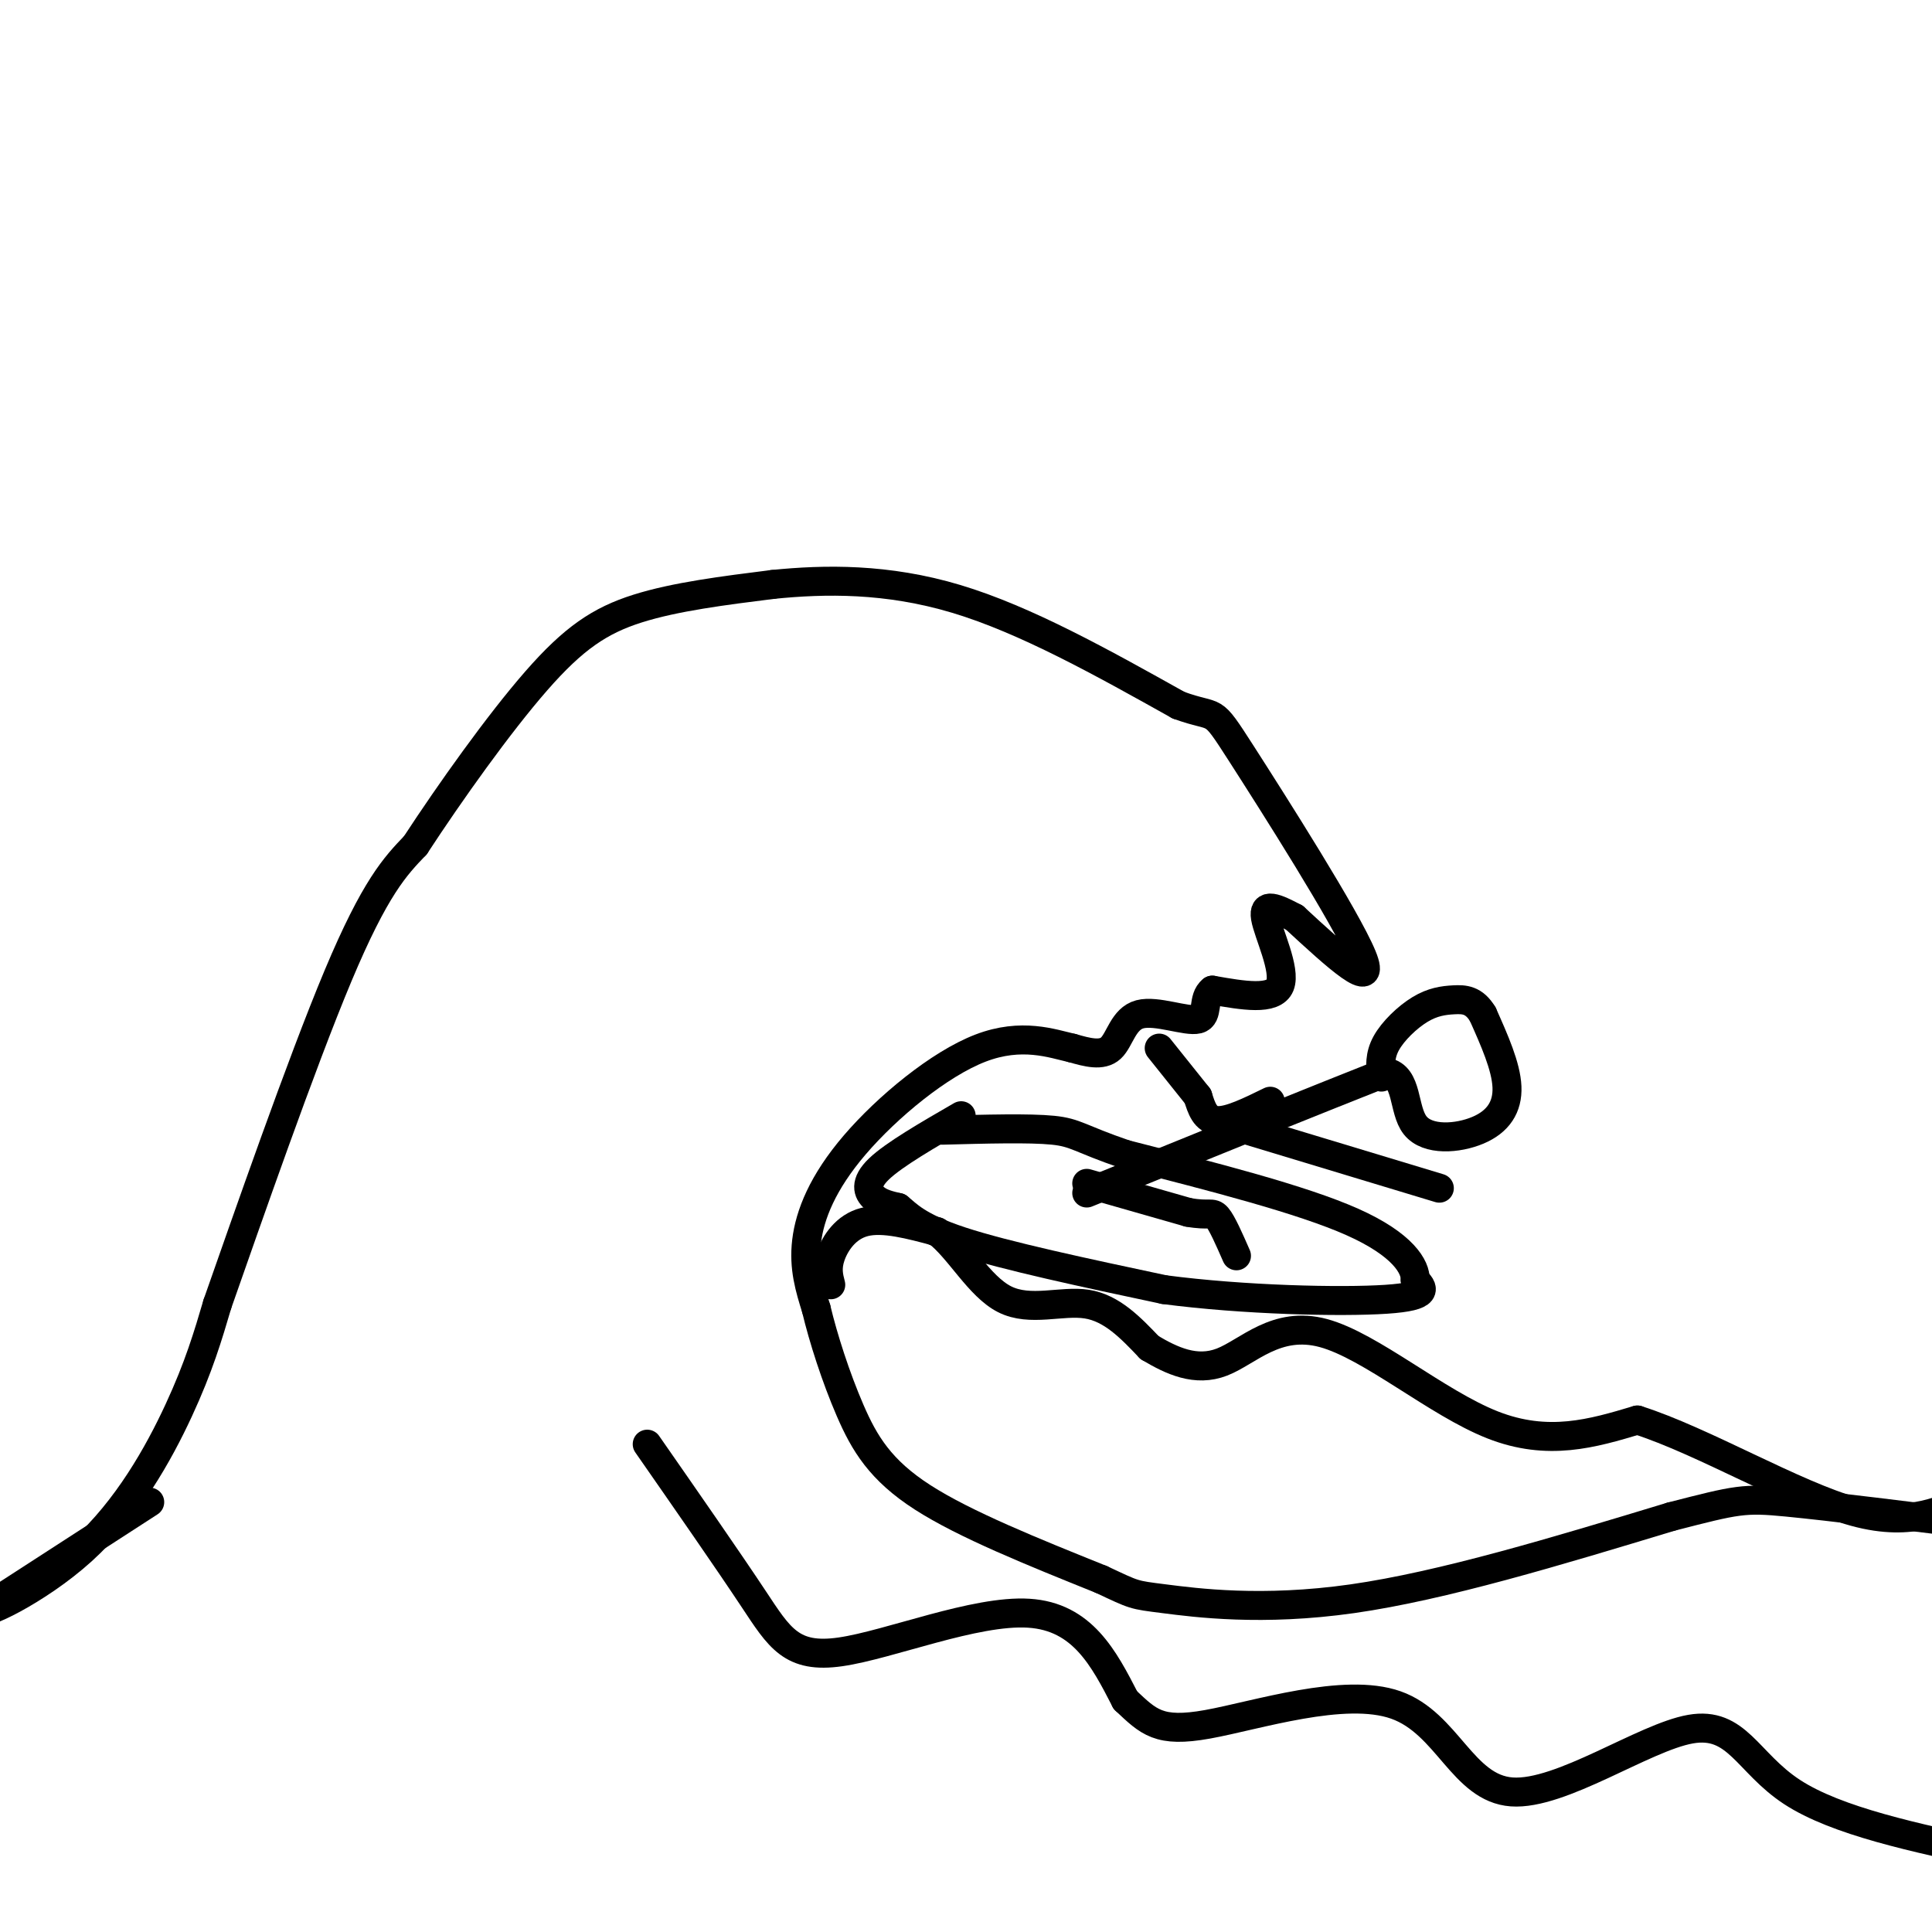 <svg viewBox='0 0 400 400' version='1.1' xmlns='http://www.w3.org/2000/svg' xmlns:xlink='http://www.w3.org/1999/xlink'><g fill='none' stroke='rgb(0,0,0)' stroke-width='6' stroke-linecap='round' stroke-linejoin='round'><path d='M31,311c0.000,0.000 -34.000,22.000 -34,22'/><path d='M-3,333c-1.833,2.155 10.583,-3.458 20,-12c9.417,-8.542 15.833,-20.012 20,-29c4.167,-8.988 6.083,-15.494 8,-22'/><path d='M45,270c6.089,-17.333 17.311,-49.667 25,-68c7.689,-18.333 11.844,-22.667 16,-27'/><path d='M86,175c7.214,-11.036 17.250,-25.125 25,-34c7.750,-8.875 13.214,-12.536 21,-15c7.786,-2.464 17.893,-3.732 28,-5'/><path d='M160,121c10.756,-1.089 23.644,-1.311 38,3c14.356,4.311 30.178,13.156 46,22'/><path d='M244,146c8.405,3.071 6.417,-0.250 13,10c6.583,10.250 21.738,34.071 25,42c3.262,7.929 -5.369,-0.036 -14,-8'/><path d='M268,190c-3.869,-2.060 -6.542,-3.208 -6,0c0.542,3.208 4.298,10.774 3,14c-1.298,3.226 -7.649,2.113 -14,1'/><path d='M251,205c-2.188,1.686 -0.659,5.400 -3,6c-2.341,0.600 -8.553,-1.915 -12,-1c-3.447,0.915 -4.128,5.262 -6,7c-1.872,1.738 -4.936,0.869 -8,0'/><path d='M222,217c-4.131,-0.938 -10.458,-3.282 -19,0c-8.542,3.282 -19.300,12.191 -26,20c-6.700,7.809 -9.343,14.517 -10,20c-0.657,5.483 0.671,9.742 2,14'/><path d='M169,271c1.440,6.048 4.042,14.167 7,21c2.958,6.833 6.274,12.381 15,18c8.726,5.619 22.863,11.310 37,17'/><path d='M228,327c7.131,3.333 6.458,3.167 13,4c6.542,0.833 20.298,2.667 39,0c18.702,-2.667 42.351,-9.833 66,-17'/><path d='M346,314c13.733,-3.533 15.067,-3.867 24,-3c8.933,0.867 25.467,2.933 42,5'/><path d='M412,316c12.167,-0.500 21.583,-4.250 31,-8'/><path d='M172,266c-0.444,-1.711 -0.889,-3.422 0,-6c0.889,-2.578 3.111,-6.022 7,-7c3.889,-0.978 9.444,0.511 15,2'/><path d='M194,255c4.631,3.524 8.708,11.333 14,14c5.292,2.667 11.798,0.190 17,1c5.202,0.810 9.101,4.905 13,9'/><path d='M238,279c4.598,2.742 9.593,5.096 15,3c5.407,-2.096 11.225,-8.641 21,-6c9.775,2.641 23.507,14.469 35,19c11.493,4.531 20.746,1.766 30,-1'/><path d='M339,294c13.583,4.310 32.542,15.583 45,19c12.458,3.417 18.417,-1.024 23,-2c4.583,-0.976 7.792,1.512 11,4'/><path d='M134,299c8.304,11.935 16.607,23.869 22,32c5.393,8.131 7.875,12.458 18,11c10.125,-1.458 27.893,-8.702 39,-8c11.107,0.702 15.554,9.351 20,18'/><path d='M233,352c4.821,4.521 6.874,6.824 17,5c10.126,-1.824 28.324,-7.773 39,-4c10.676,3.773 13.831,17.269 24,18c10.169,0.731 27.353,-11.303 37,-13c9.647,-1.697 11.756,6.944 21,13c9.244,6.056 25.622,9.528 42,13'/><path d='M199,231c-6.956,4.022 -13.911,8.044 -17,11c-3.089,2.956 -2.311,4.844 -1,6c1.311,1.156 3.156,1.578 5,2'/><path d='M186,250c1.800,1.422 3.800,3.978 13,7c9.200,3.022 25.600,6.511 42,10'/><path d='M241,267c16.489,2.178 36.711,2.622 46,2c9.289,-0.622 7.644,-2.311 6,-4'/><path d='M293,265c0.133,-2.667 -2.533,-7.333 -13,-12c-10.467,-4.667 -28.733,-9.333 -47,-14'/><path d='M233,239c-9.622,-3.289 -10.178,-4.511 -15,-5c-4.822,-0.489 -13.911,-0.244 -23,0'/><path d='M225,247c0.000,0.000 37.000,-15.000 37,-15'/><path d='M262,232c10.333,-4.167 17.667,-7.083 25,-10'/><path d='M287,222c4.550,0.788 3.426,7.758 6,11c2.574,3.242 8.847,2.758 13,1c4.153,-1.758 6.187,-4.788 6,-9c-0.187,-4.212 -2.593,-9.606 -5,-15'/><path d='M307,210c-1.817,-3.032 -3.858,-3.112 -6,-3c-2.142,0.112 -4.384,0.415 -7,2c-2.616,1.585 -5.604,4.453 -7,7c-1.396,2.547 -1.198,4.774 -1,7'/><path d='M263,228c-4.250,2.083 -8.500,4.167 -11,4c-2.500,-0.167 -3.250,-2.583 -4,-5'/><path d='M248,227c-2.000,-2.500 -5.000,-6.250 -8,-10'/><path d='M255,233c0.000,0.000 43.000,13.000 43,13'/><path d='M225,245c0.000,0.000 21.000,6.000 21,6'/><path d='M246,251c4.422,0.800 4.978,-0.200 6,1c1.022,1.200 2.511,4.600 4,8'/></g>
</svg>